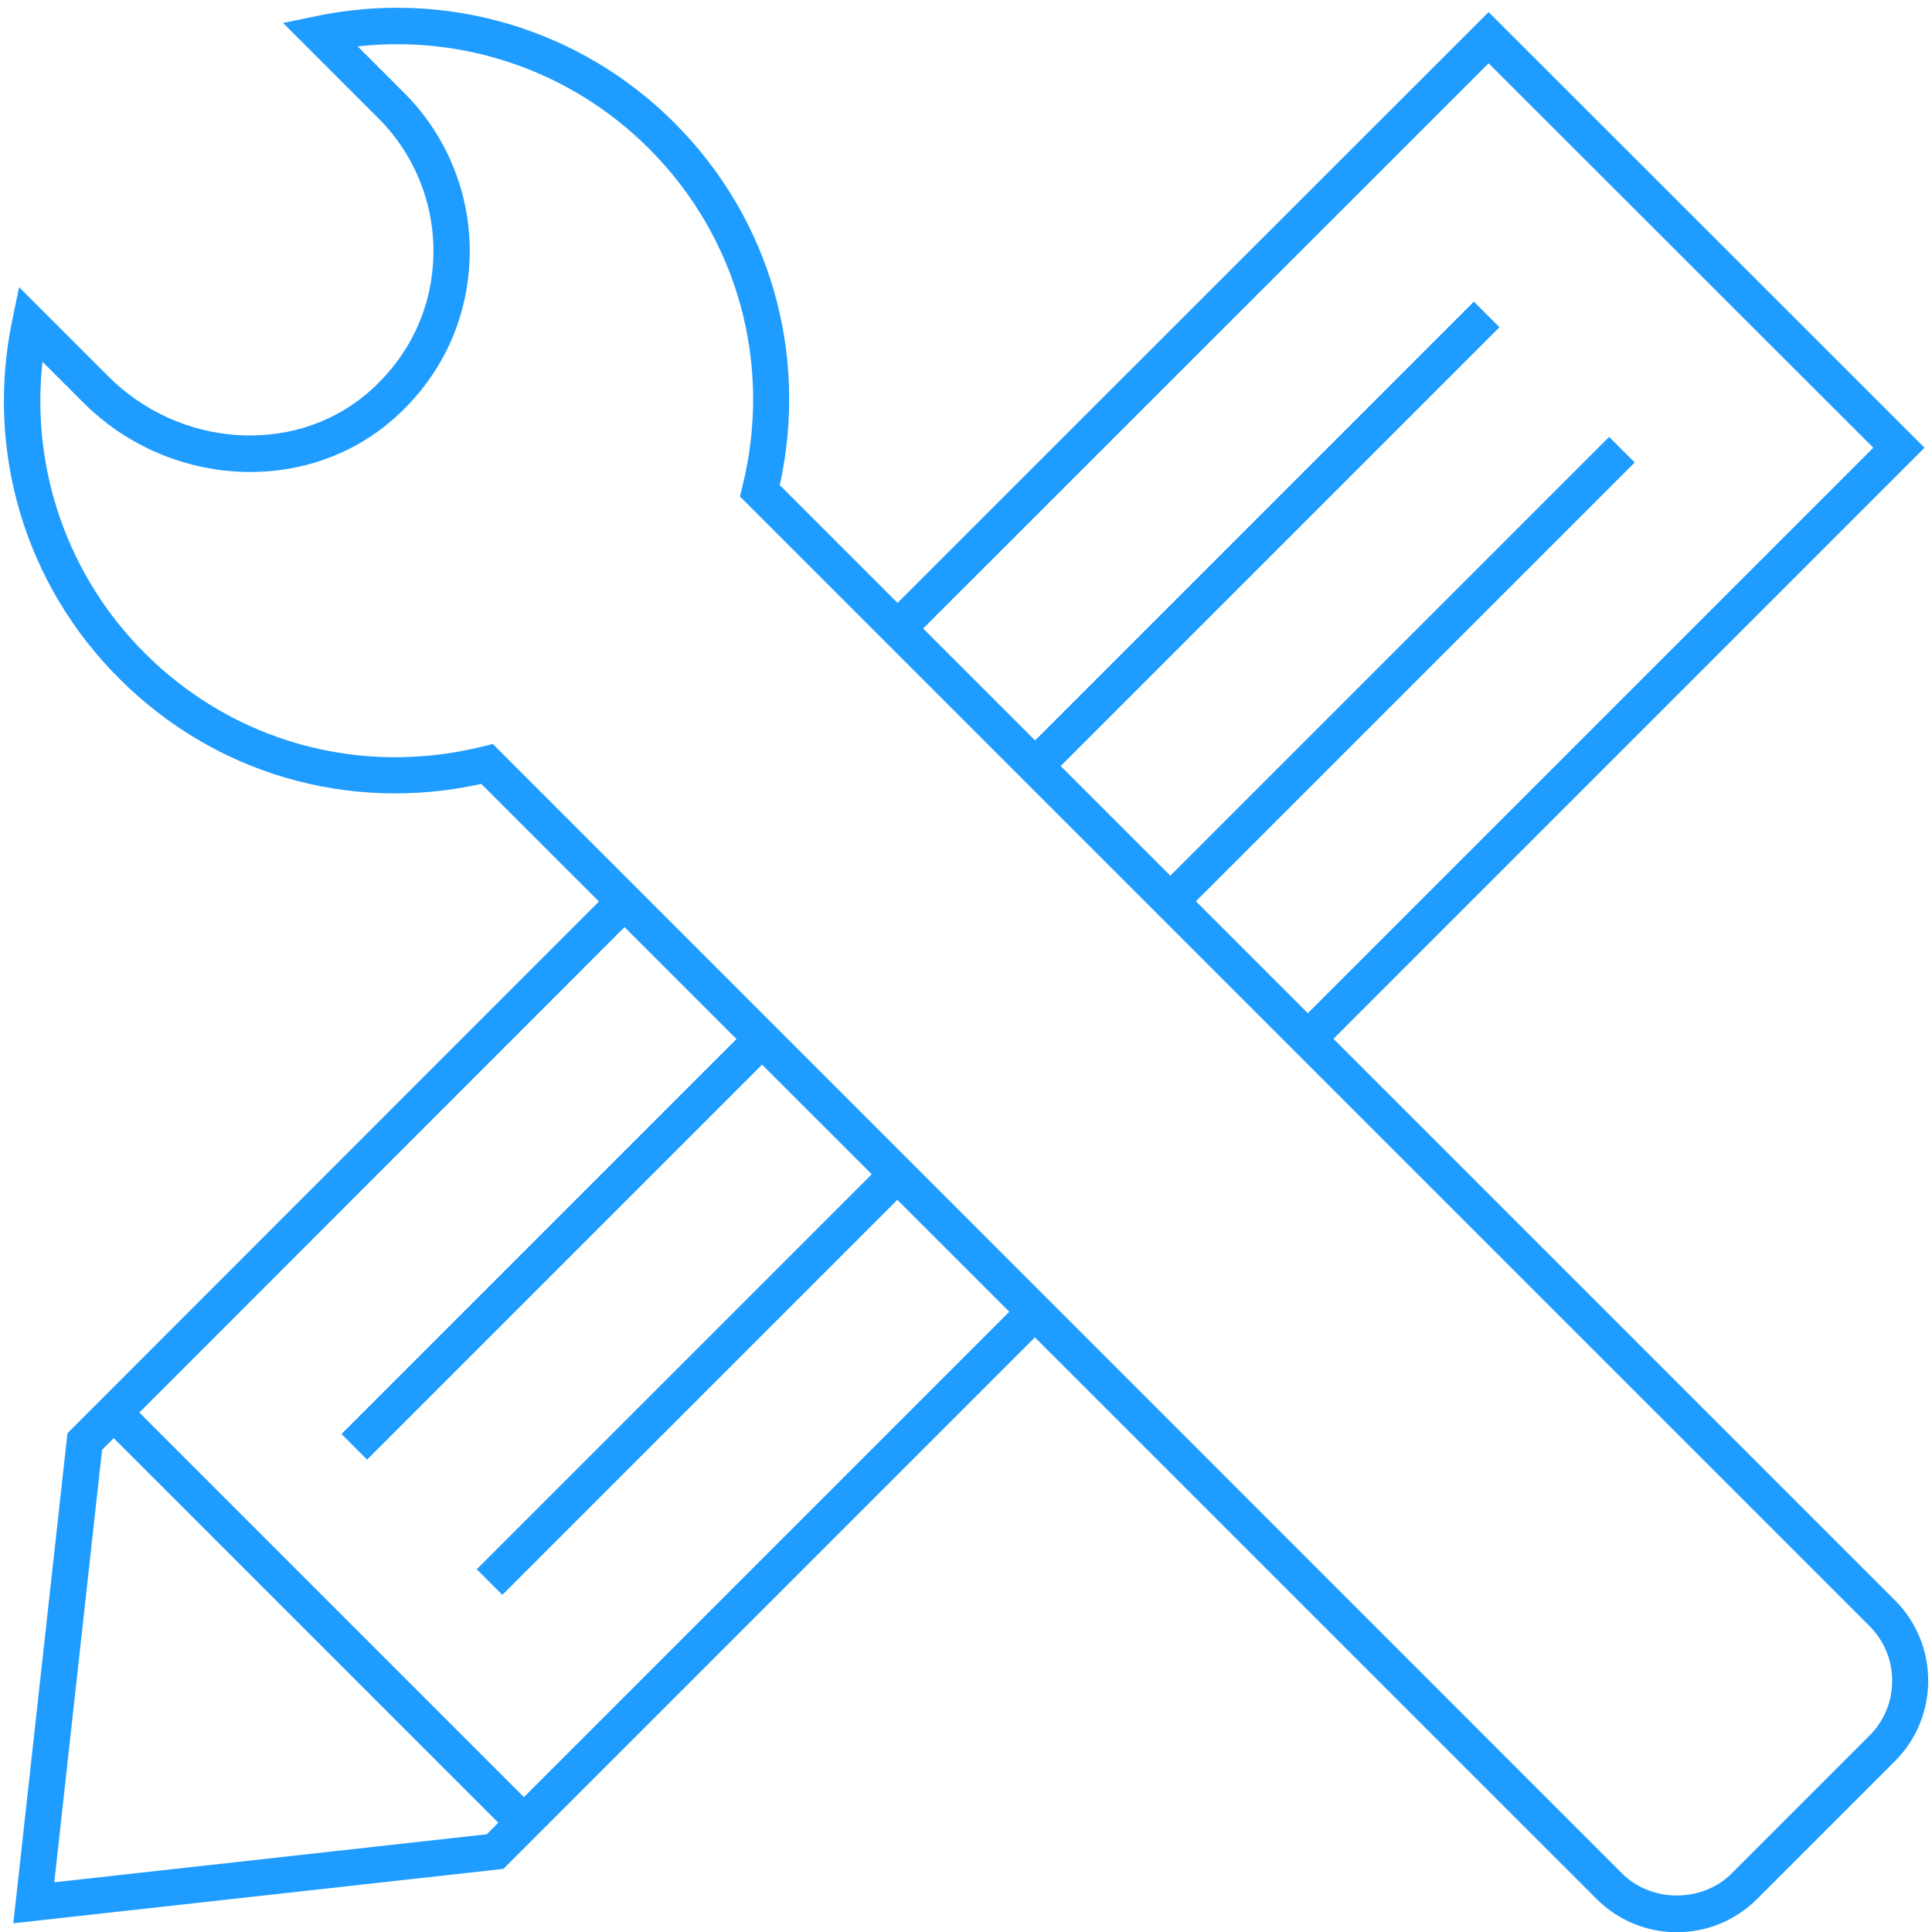 <?xml version="1.0" encoding="UTF-8"?>
<svg width="80" height="80" xmlns="http://www.w3.org/2000/svg" version="1.1" viewBox="0 0 80 80">
  <defs>
    <style>
      .cls-1 {
        fill: none;
        stroke: #1f9cff;
        stroke-miterlimit: 10;
        stroke-width: 1.5px;
      }

      .cls-2 {
        fill: #1f9cff;
      }
    </style>
  </defs>
  <!-- Generator: Adobe Illustrator 28.7.2, SVG Export Plug-In . SVG Version: 1.2.0 Build 154)  -->
  <g>
    <g id="_圖層_2" data-name="圖層_2">
      <g>
        <polyline class="cls-1" points="37.17 26.02 61.64 1.56 78.63 18.54 54.16 43.01"/>
        <polyline class="cls-1" points="42.85 54.32 20.5 76.67 1.4 78.79 3.51 59.69 25.86 37.33"/>
        <g>
          <line class="cls-1" x1="31.37" y1="43.21" x2="14.67" y2="59.91"/>
          <line class="cls-1" x1="61.56" y1="13.02" x2="42.86" y2="31.72"/>
          <line class="cls-1" x1="37.06" y1="48.72" x2="20.27" y2="65.51"/>
          <line class="cls-1" x1="67.16" y1="18.62" x2="48.29" y2="37.49"/>
        </g>
        <line class="cls-1" x1="5.06" y1="58.84" x2="21.34" y2="75.12"/>
      </g>
      <path class="cls-2" d="M69.44,80.01c-1.21,0-2.41-.46-3.33-1.38L19.93,32.46c-5.47,1.21-11.05-.41-15-4.37C1.03,24.2-.62,18.65.51,13.25l.28-1.36,3.7,3.7c2.93,2.93,7.6,3.27,10.63.77h0c1.71-1.42,2.72-3.41,2.82-5.61.1-2.17-.72-4.3-2.26-5.84l-3.96-3.96,1.36-.28c5.4-1.13,10.95.52,14.84,4.41,3.96,3.96,5.57,9.54,4.37,15.01l46.18,46.18c1.83,1.83,1.83,4.82,0,6.65l-5.71,5.71c-.92.92-2.12,1.38-3.33,1.38ZM20.4,30.8l.3.3,46.47,46.48c1.21,1.21,3.32,1.21,4.53,0l5.71-5.71c.61-.61.94-1.41.94-2.27s-.33-1.66-.94-2.27L30.64,20.56l.1-.41c1.26-5.08-.19-10.32-3.87-14-3.19-3.19-7.61-4.72-12.06-4.23l1.94,1.94c1.83,1.83,2.82,4.38,2.69,6.97-.12,2.63-1.32,5.01-3.36,6.7-3.62,2.99-9.17,2.61-12.64-.87l-1.68-1.68c-.49,4.44,1.04,8.87,4.23,12.06,3.68,3.68,8.91,5.13,14,3.87l.41-.1Z"/>
    </g>
  </g>
</svg>